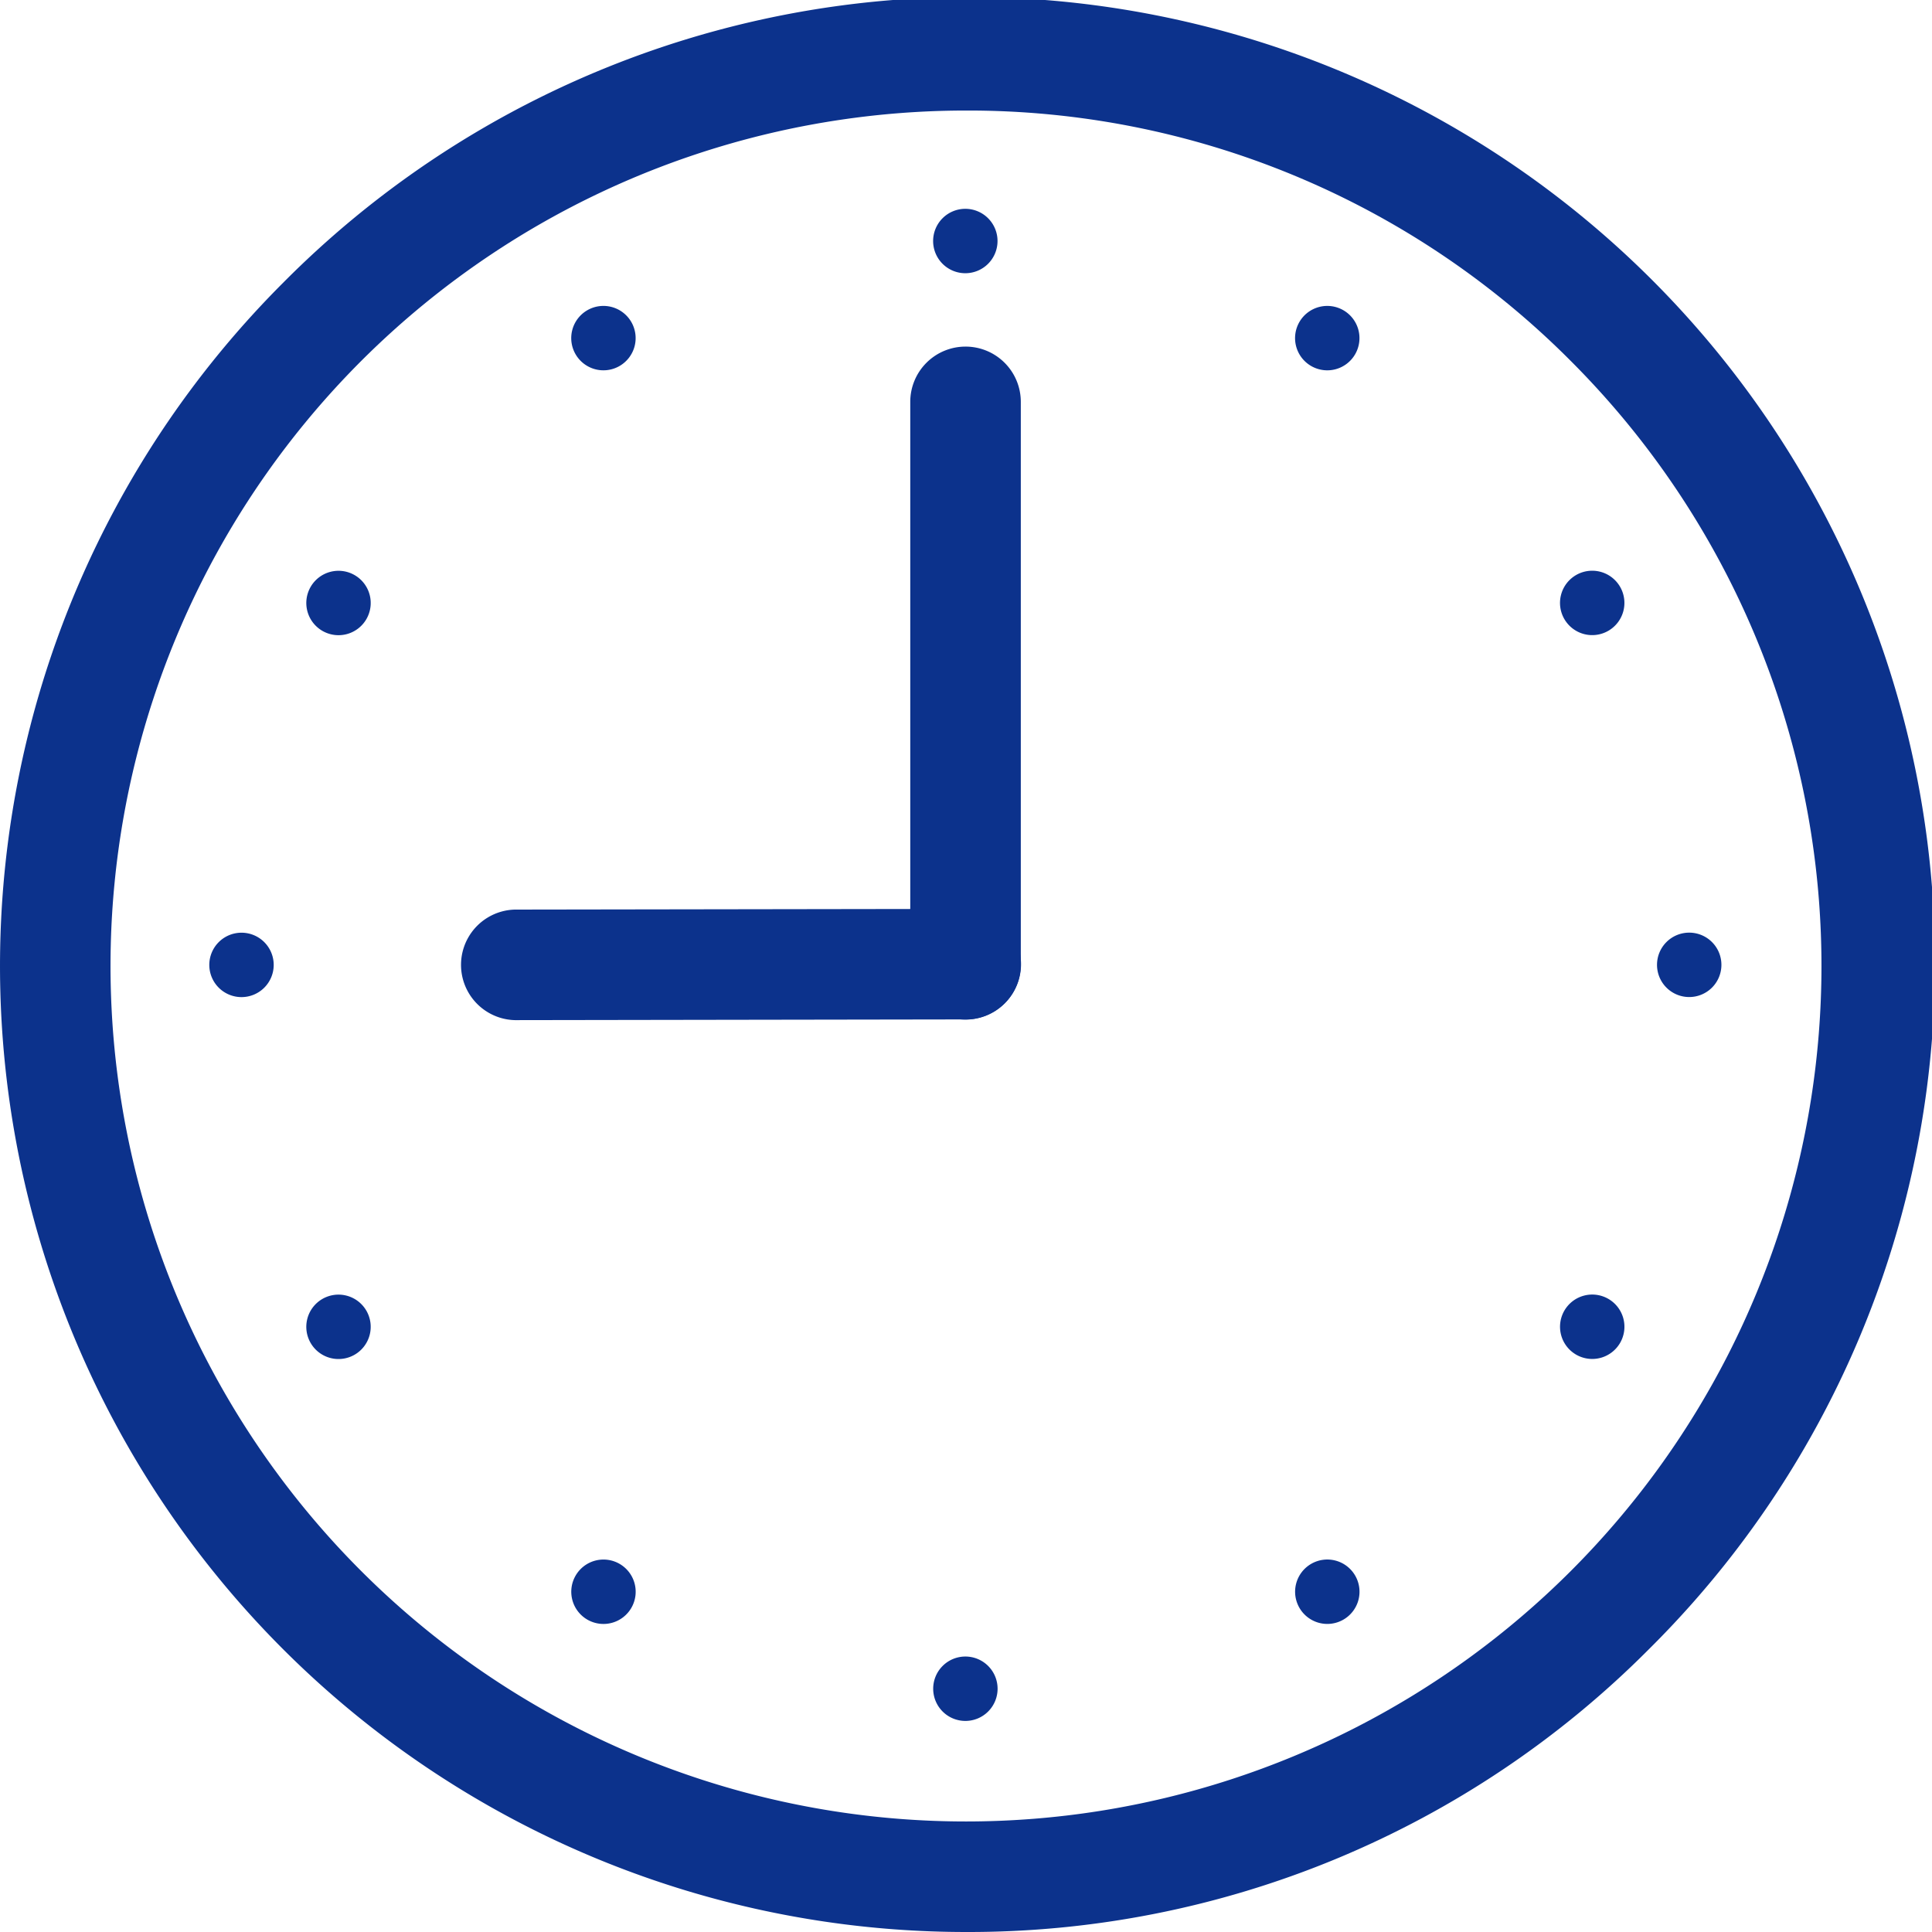 <svg id="グループ_3542" data-name="グループ 3542" xmlns="http://www.w3.org/2000/svg" xmlns:xlink="http://www.w3.org/1999/xlink" width="60" height="60" viewBox="0 0 60 60">
  <defs>
    <clipPath id="clip-path">
      <rect id="長方形_1271" data-name="長方形 1271" width="60" height="60" transform="translate(0 0)" fill="none"/>
    </clipPath>
  </defs>
  <g id="グループ_3541" data-name="グループ 3541" clip-path="url(#clip-path)">
    <path id="パス_7922" data-name="パス 7922" d="M30,60A30,30,0,0,1,8.787,8.787,30,30,0,1,1,51.213,51.213,29.8,29.8,0,0,1,30,60M30,3.433A26.567,26.567,0,0,0,11.214,48.786,26.567,26.567,0,0,0,48.786,11.214,26.394,26.394,0,0,0,30,3.433" fill="#0c328c"/>
    <path id="長方形_1270" data-name="長方形 1270" d="M1.716,0h0A1.716,1.716,0,0,1,3.433,1.716V19.18A1.716,1.716,0,0,1,1.717,20.9h0A1.715,1.715,0,0,1,0,19.181V1.716A1.716,1.716,0,0,1,1.716,0Z" transform="translate(28.269 10.764)" fill="#0c328c"/>
    <path id="パス_7923" data-name="パス 7923" d="M15.993,31.681a1.717,1.717,0,0,1,0-3.433l14-.021h0a1.716,1.716,0,0,1,0,3.432l-14,.022Z" fill="#0c328c"/>
    <path id="パス_7924" data-name="パス 7924" d="M30.979,7.485a1,1,0,1,1-1-1,1,1,0,0,1,1,1" fill="#0c328c"/>
    <path id="パス_7925" data-name="パス 7925" d="M19.606,10a1,1,0,1,1-1.365-.366A1,1,0,0,1,19.606,10" fill="#0c328c"/>
    <path id="パス_7926" data-name="パス 7926" d="M11.012,17.86a1,1,0,1,1-1.365.366,1,1,0,0,1,1.365-.366" fill="#0c328c"/>
    <path id="パス_7927" data-name="パス 7927" d="M7.5,28.966a1,1,0,1,1-1,1,1,1,0,0,1,1-1" fill="#0c328c"/>
    <path id="パス_7928" data-name="パス 7928" d="M10.012,40.34a1,1,0,1,1-.366,1.365,1,1,0,0,1,.366-1.365" fill="#0c328c"/>
    <path id="パス_7929" data-name="パス 7929" d="M17.875,48.934a1,1,0,1,1,.366,1.365,1,1,0,0,1-.366-1.365" fill="#0c328c"/>
    <path id="パス_7930" data-name="パス 7930" d="M28.981,52.445a1,1,0,1,1,1,1,1,1,0,0,1-1-1" fill="#0c328c"/>
    <path id="パス_7931" data-name="パス 7931" d="M40.355,49.933a1,1,0,1,1,1.365.366,1,1,0,0,1-1.365-.366" fill="#0c328c"/>
    <path id="パス_7932" data-name="パス 7932" d="M48.949,42.07a1,1,0,1,1,1.365-.366,1,1,0,0,1-1.365.366" fill="#0c328c"/>
    <path id="パス_7933" data-name="パス 7933" d="M52.46,30.964a1,1,0,1,1,1-1,1,1,0,0,1-1,1" fill="#0c328c"/>
    <path id="パス_7934" data-name="パス 7934" d="M49.948,19.59a1,1,0,1,1,.366-1.365,1,1,0,0,1-.366,1.365" fill="#0c328c"/>
    <path id="パス_7935" data-name="パス 7935" d="M42.086,11a1,1,0,1,1-.366-1.365A1,1,0,0,1,42.086,11" fill="#0c328c"/>
  </g>
</svg>
